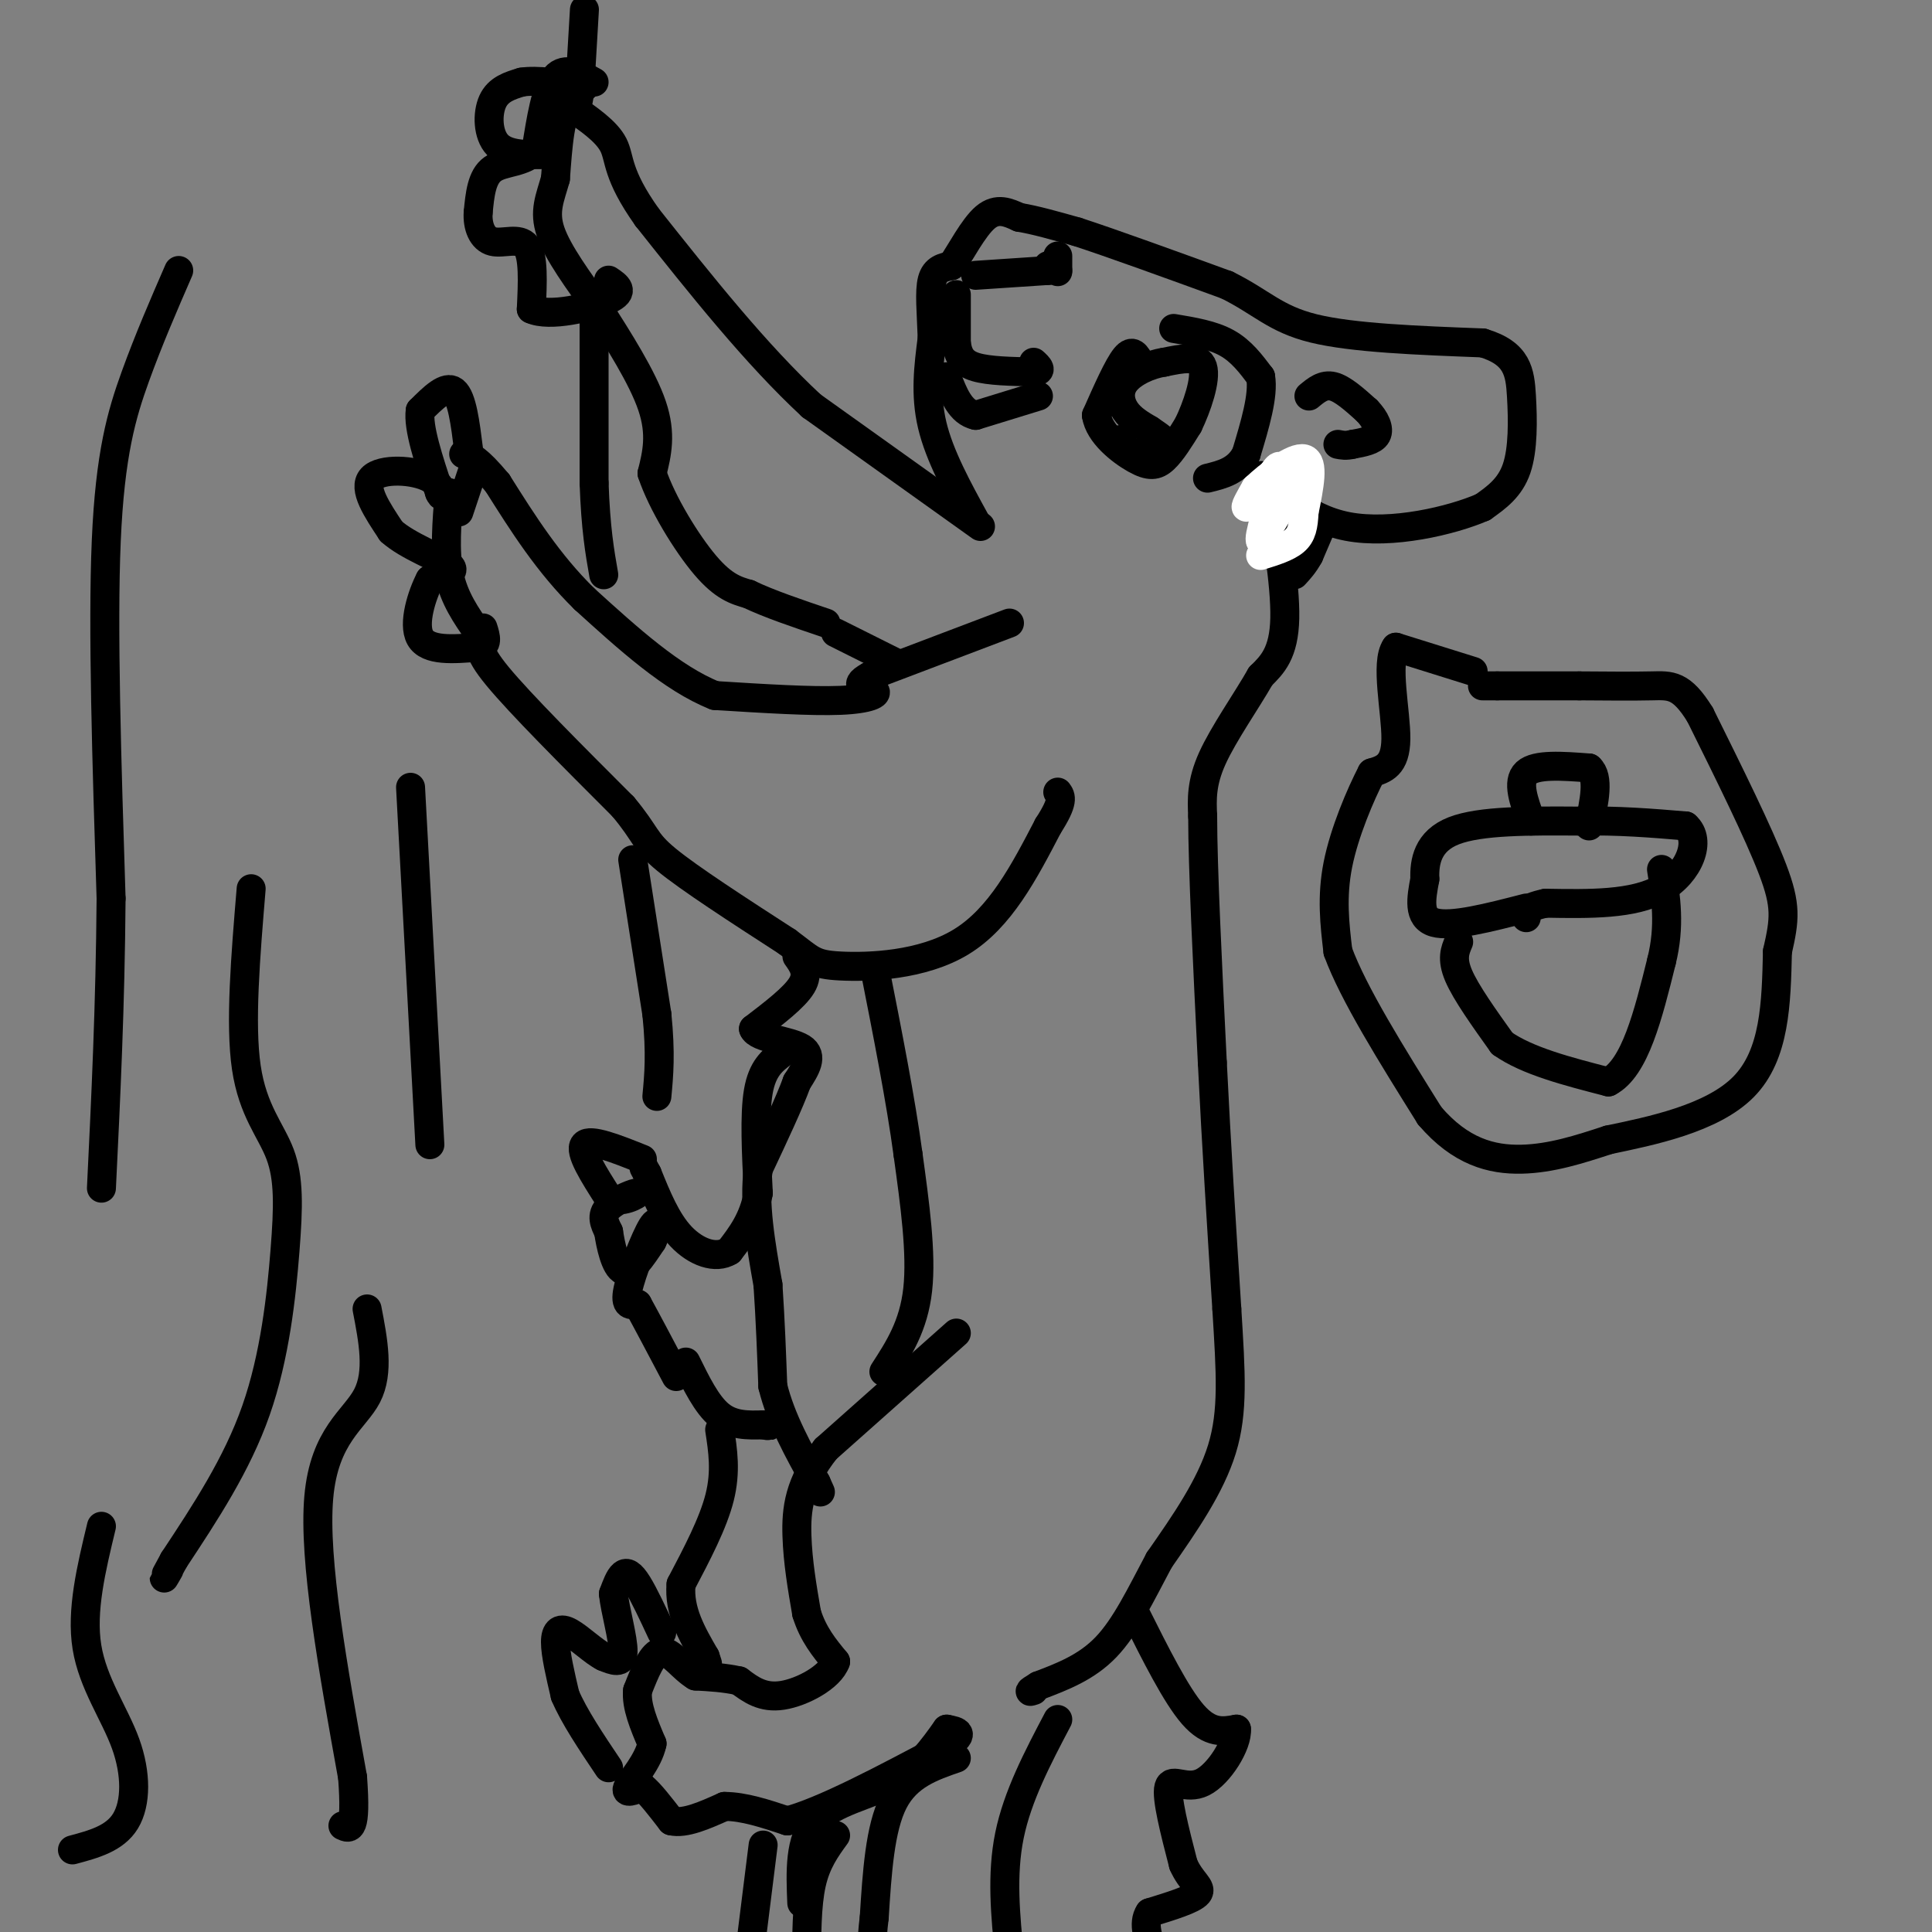 <svg viewBox='0 0 400 400' version='1.1' xmlns='http://www.w3.org/2000/svg' xmlns:xlink='http://www.w3.org/1999/xlink'><rect x="0" y="0" width="400" height="400" fill="#808080" stroke="none"/><g fill='none' stroke='#000000' stroke-width='6' stroke-linecap='round' stroke-linejoin='round'><path d='M202,108c-3.750,-6.833 -7.500,-13.667 -9,-20c-1.500,-6.333 -0.750,-12.167 0,-18'/><path d='M193,70c-0.178,-5.333 -0.622,-9.667 0,-12c0.622,-2.333 2.311,-2.667 4,-3'/><path d='M197,55c1.867,-2.689 4.533,-7.911 7,-10c2.467,-2.089 4.733,-1.044 7,0'/><path d='M211,45c3.167,0.500 7.583,1.750 12,3'/><path d='M223,48c7.167,2.333 19.083,6.667 31,11'/><path d='M254,59c7.267,3.578 9.933,7.022 18,9c8.067,1.978 21.533,2.489 35,3'/><path d='M307,71c7.202,2.155 7.708,6.042 8,11c0.292,4.958 0.369,10.988 -1,15c-1.369,4.012 -4.185,6.006 -7,8'/><path d='M307,105c-6.393,2.786 -18.875,5.750 -28,4c-9.125,-1.750 -14.893,-8.214 -17,-10c-2.107,-1.786 -0.554,1.107 1,4'/><path d='M263,103c1.044,5.644 3.156,17.756 3,25c-0.156,7.244 -2.578,9.622 -5,12'/><path d='M261,140c-2.911,5.111 -7.689,11.889 -10,17c-2.311,5.111 -2.156,8.556 -2,12'/><path d='M249,169c0.000,10.500 1.000,30.750 2,51'/><path d='M251,220c0.833,17.000 1.917,34.000 3,51'/><path d='M254,271c0.822,13.356 1.378,21.244 -1,29c-2.378,7.756 -7.689,15.378 -13,23'/><path d='M240,323c-3.844,7.222 -6.956,13.778 -11,18c-4.044,4.222 -9.022,6.111 -14,8'/><path d='M215,349c-2.500,1.500 -1.750,1.250 -1,1'/><path d='M198,276c0.000,0.000 -27.000,24.000 -27,24'/><path d='M171,300c-5.622,7.022 -6.178,12.578 -6,18c0.178,5.422 1.089,10.711 2,16'/><path d='M167,334c1.333,4.333 3.667,7.167 6,10'/><path d='M173,344c-1.111,3.244 -6.889,6.356 -11,7c-4.111,0.644 -6.556,-1.178 -9,-3'/><path d='M153,348c-3.000,-0.667 -6.000,-0.833 -9,-1'/><path d='M144,347c-2.733,-1.622 -5.067,-5.178 -7,-5c-1.933,0.178 -3.467,4.089 -5,8'/><path d='M132,350c-0.333,3.167 1.333,7.083 3,11'/><path d='M135,361c-0.778,3.711 -4.222,7.489 -5,9c-0.778,1.511 1.111,0.756 3,0'/><path d='M133,370c1.500,1.167 3.750,4.083 6,7'/><path d='M139,377c2.833,0.667 6.917,-1.167 11,-3'/><path d='M150,374c4.000,0.000 8.500,1.500 13,3'/><path d='M163,377c7.500,-2.000 19.750,-8.500 32,-15'/><path d='M195,362c5.500,-3.167 3.250,-3.583 1,-4'/><path d='M196,358c-2.933,4.133 -5.867,8.267 -11,11c-5.133,2.733 -12.467,4.067 -16,8c-3.533,3.933 -3.267,10.467 -3,17'/><path d='M235,334c4.250,8.500 8.500,17.000 12,21c3.500,4.000 6.250,3.500 9,3'/><path d='M256,358c0.262,3.083 -3.583,9.292 -7,11c-3.417,1.708 -6.405,-1.083 -7,1c-0.595,2.083 1.202,9.042 3,16'/><path d='M245,386c1.578,3.644 4.022,4.756 3,6c-1.022,1.244 -5.511,2.622 -10,4'/><path d='M238,396c-1.500,2.167 -0.250,5.583 1,9'/><path d='M209,129c0.000,0.000 -29.000,11.000 -29,11'/><path d='M180,140c-4.155,2.250 -0.042,2.375 1,3c1.042,0.625 -0.988,1.750 -7,2c-6.012,0.250 -16.006,-0.375 -26,-1'/><path d='M148,144c-8.833,-3.500 -17.917,-11.750 -27,-20'/><path d='M121,124c-7.500,-7.333 -12.750,-15.667 -18,-24'/><path d='M103,100c-4.167,-5.000 -5.583,-5.500 -7,-6'/><path d='M93,102c-0.500,6.083 -1.000,12.167 0,17c1.000,4.833 3.500,8.417 6,12'/><path d='M99,131c0.667,2.667 -0.667,3.333 4,9c4.667,5.667 15.333,16.333 26,27'/><path d='M129,167c4.933,5.889 4.267,7.111 9,11c4.733,3.889 14.867,10.444 25,17'/><path d='M163,195c5.083,3.774 5.292,4.708 11,5c5.708,0.292 16.917,-0.060 25,-5c8.083,-4.940 13.042,-14.470 18,-24'/><path d='M217,171c3.333,-5.167 2.667,-6.083 2,-7'/><path d='M165,198c1.250,1.750 2.500,3.500 1,6c-1.500,2.500 -5.750,5.750 -10,9'/><path d='M156,213c0.711,1.978 7.489,2.422 10,4c2.511,1.578 0.756,4.289 -1,7'/><path d='M165,224c-1.500,4.167 -4.750,11.083 -8,18'/><path d='M157,242c-1.000,7.000 0.500,15.500 2,24'/><path d='M159,266c0.500,7.500 0.750,14.250 1,21'/><path d='M160,287c1.667,6.833 5.333,13.417 9,20'/><path d='M169,307c1.500,3.333 0.750,1.667 0,0'/><path d='M162,218c-2.083,1.583 -4.167,3.167 -5,8c-0.833,4.833 -0.417,12.917 0,21'/><path d='M157,247c-1.000,5.500 -3.500,8.750 -6,12'/><path d='M151,259c-2.844,1.778 -6.956,0.222 -10,-3c-3.044,-3.222 -5.022,-8.111 -7,-13'/><path d='M134,243c-1.167,-2.167 -0.583,-1.083 0,0'/><path d='M142,282c2.167,4.417 4.333,8.833 7,11c2.667,2.167 5.833,2.083 9,2'/><path d='M158,295c1.667,0.333 1.333,0.167 1,0'/><path d='M203,109c0.000,0.000 -35.000,-25.000 -35,-25'/><path d='M168,84c-11.500,-10.667 -22.750,-24.833 -34,-39'/><path d='M134,45c-6.444,-9.044 -5.556,-12.156 -7,-15c-1.444,-2.844 -5.222,-5.422 -9,-8'/><path d='M118,22c-2.000,1.167 -2.500,8.083 -3,15'/><path d='M115,37c-1.133,4.067 -2.467,6.733 -1,11c1.467,4.267 5.733,10.133 10,16'/><path d='M124,64c4.000,6.311 9.000,14.089 11,20c2.000,5.911 1.000,9.956 0,14'/><path d='M135,98c2.044,6.133 7.156,14.467 11,19c3.844,4.533 6.422,5.267 9,6'/><path d='M155,123c4.167,2.000 10.083,4.000 16,6'/><path d='M173,131c0.000,0.000 12.000,6.000 12,6'/><path d='M121,2c0.000,0.000 -1.000,17.000 -1,17'/><path d='M120,19c-0.333,3.167 -0.667,2.583 -1,2'/><path d='M123,62c0.000,0.000 0.000,38.000 0,38'/><path d='M123,100c0.333,9.500 1.167,14.250 2,19'/><path d='M98,97c0.000,0.000 -3.000,9.000 -3,9'/><path d='M97,93c-0.667,-5.333 -1.333,-10.667 -3,-12c-1.667,-1.333 -4.333,1.333 -7,4'/><path d='M87,85c-0.500,3.500 1.750,10.250 4,17'/><path d='M91,102c0.929,2.083 1.250,-1.208 -2,-3c-3.250,-1.792 -10.071,-2.083 -12,0c-1.929,2.083 1.036,6.542 4,11'/><path d='M81,110c3.467,3.133 10.133,5.467 12,7c1.867,1.533 -1.067,2.267 -4,3'/><path d='M89,120c-1.600,3.044 -3.600,9.156 -2,12c1.600,2.844 6.800,2.422 12,2'/><path d='M99,134c2.167,-0.333 1.583,-2.167 1,-4'/><path d='M123,17c-3.000,-1.667 -6.000,-3.333 -8,-1c-2.000,2.333 -3.000,8.667 -4,15'/><path d='M111,31c-2.489,2.822 -6.711,2.378 -9,4c-2.289,1.622 -2.644,5.311 -3,9'/><path d='M99,44c-0.190,2.845 0.833,5.458 3,6c2.167,0.542 5.476,-0.988 7,1c1.524,1.988 1.262,7.494 1,13'/><path d='M110,64c3.711,1.756 12.489,-0.356 16,-2c3.511,-1.644 1.756,-2.822 0,-4'/><path d='M113,32c-3.978,0.067 -7.956,0.133 -10,-2c-2.044,-2.133 -2.156,-6.467 -1,-9c1.156,-2.533 3.578,-3.267 6,-4'/><path d='M108,17c3.167,-0.500 8.083,0.250 13,1'/><path d='M133,240c-5.417,-2.167 -10.833,-4.333 -12,-3c-1.167,1.333 1.917,6.167 5,11'/><path d='M126,248c2.488,1.357 6.208,-0.750 6,-1c-0.208,-0.250 -4.345,1.357 -6,3c-1.655,1.643 -0.827,3.321 0,5'/><path d='M126,255c0.400,2.822 1.400,7.378 3,8c1.600,0.622 3.800,-2.689 6,-6'/><path d='M135,257c1.250,-2.345 1.375,-5.208 0,-3c-1.375,2.208 -4.250,9.488 -5,13c-0.750,3.512 0.625,3.256 2,3'/><path d='M132,270c1.667,3.000 4.833,9.000 8,15'/><path d='M137,338c-1.822,-3.911 -3.644,-7.822 -5,-10c-1.356,-2.178 -2.244,-2.622 -3,-2c-0.756,0.622 -1.378,2.311 -2,4'/><path d='M127,330c0.311,3.244 2.089,9.356 2,12c-0.089,2.644 -2.044,1.822 -4,1'/><path d='M125,343c-2.000,-0.964 -5.000,-3.875 -7,-5c-2.000,-1.125 -3.000,-0.464 -3,2c0.000,2.464 1.000,6.732 2,11'/><path d='M117,351c1.833,4.333 5.417,9.667 9,15'/><path d='M219,356c-4.167,7.917 -8.333,15.833 -10,24c-1.667,8.167 -0.833,16.583 0,25'/><path d='M183,284c3.083,-4.750 6.167,-9.500 7,-17c0.833,-7.500 -0.583,-17.750 -2,-28'/><path d='M188,239c-1.500,-11.167 -4.250,-25.083 -7,-39'/><path d='M236,75c-0.750,-1.417 -1.500,-2.833 -3,-1c-1.500,1.833 -3.750,6.917 -6,12'/><path d='M227,86c0.583,3.810 5.042,7.333 8,9c2.958,1.667 4.417,1.476 6,0c1.583,-1.476 3.292,-4.238 5,-7'/><path d='M246,88c1.800,-3.711 3.800,-9.489 3,-12c-0.800,-2.511 -4.400,-1.756 -8,-1'/><path d='M241,75c-2.988,0.440 -6.458,2.042 -8,4c-1.542,1.958 -1.155,4.274 0,6c1.155,1.726 3.077,2.863 5,4'/><path d='M238,89c1.711,1.200 3.489,2.200 3,3c-0.489,0.800 -3.244,1.400 -6,2'/><path d='M235,94c-1.500,-0.167 -2.250,-1.583 -3,-3'/><path d='M202,57c0.000,0.000 15.000,-1.000 15,-1'/><path d='M217,56c2.500,-0.333 1.250,-0.667 0,-1'/><path d='M219,53c0.000,0.000 0.000,3.000 0,3'/><path d='M219,56c0.000,0.500 0.000,0.250 0,0'/><path d='M198,61c0.000,0.000 0.000,10.000 0,10'/><path d='M198,71c0.356,2.622 1.244,4.178 4,5c2.756,0.822 7.378,0.911 12,1'/><path d='M214,77c2.000,-0.167 1.000,-1.083 0,-2'/><path d='M215,82c0.000,0.000 -13.000,4.000 -13,4'/><path d='M202,86c-3.167,-0.667 -4.583,-4.333 -6,-8'/><path d='M243,68c4.000,0.667 8.000,1.333 11,3c3.000,1.667 5.000,4.333 7,7'/><path d='M261,78c0.667,3.833 -1.167,9.917 -3,16'/><path d='M258,94c-1.833,3.500 -4.917,4.250 -8,5'/><path d='M271,82c1.500,-1.250 3.000,-2.500 5,-2c2.000,0.500 4.500,2.750 7,5'/><path d='M283,85c1.756,1.800 2.644,3.800 2,5c-0.644,1.200 -2.822,1.600 -5,2'/><path d='M280,92c-1.333,0.333 -2.167,0.167 -3,0'/><path d='M131,178c0.000,0.000 5.000,32.000 5,32'/><path d='M136,210c0.833,8.167 0.417,12.583 0,17'/><path d='M149,296c0.667,4.333 1.333,8.667 0,14c-1.333,5.333 -4.667,11.667 -8,18'/><path d='M141,328c-0.500,5.500 2.250,10.250 5,15'/><path d='M146,343c0.833,2.500 0.417,1.250 0,0'/><path d='M158,382c0.000,0.000 -3.000,24.000 -3,24'/><path d='M198,364c-5.083,1.750 -10.167,3.500 -13,9c-2.833,5.500 -3.417,14.750 -4,24'/><path d='M181,397c-0.667,5.333 -0.333,6.667 0,8'/><path d='M173,380c-2.000,2.750 -4.000,5.500 -5,10c-1.000,4.500 -1.000,10.750 -1,17'/><path d='M37,56c-3.111,7.156 -6.222,14.311 -9,22c-2.778,7.689 -5.222,15.911 -6,34c-0.778,18.089 0.111,46.044 1,74'/><path d='M23,186c-0.167,22.333 -1.083,41.167 -2,60'/><path d='M52,184c-1.164,13.992 -2.329,27.984 -1,37c1.329,9.016 5.150,13.056 7,18c1.850,4.944 1.729,10.793 1,20c-0.729,9.207 -2.065,21.774 -6,33c-3.935,11.226 -10.467,21.113 -17,31'/><path d='M36,323c-3.000,5.500 -2.000,3.750 -1,2'/><path d='M21,316c-2.107,8.744 -4.214,17.488 -3,25c1.214,7.512 5.750,13.792 8,20c2.250,6.208 2.214,12.345 0,16c-2.214,3.655 -6.607,4.827 -11,6'/><path d='M76,271c1.267,6.556 2.533,13.111 0,18c-2.533,4.889 -8.867,8.111 -10,21c-1.133,12.889 2.933,35.444 7,58'/><path d='M73,368c0.833,11.333 -0.583,10.667 -2,10'/><path d='M85,163c0.000,0.000 4.000,74.000 4,74'/><path d='M316,188c-7.750,2.000 -15.500,4.000 -19,3c-3.500,-1.000 -2.750,-5.000 -2,-9'/><path d='M295,182c-0.133,-3.533 0.533,-7.867 6,-10c5.467,-2.133 15.733,-2.067 26,-2'/><path d='M327,170c8.000,-0.167 15.000,0.417 22,1'/><path d='M349,171c3.378,2.911 0.822,9.689 -5,13c-5.822,3.311 -14.911,3.156 -24,3'/><path d='M320,187c-4.667,1.000 -4.333,2.000 -4,3'/><path d='M317,170c-1.500,-4.083 -3.000,-8.167 -1,-10c2.000,-1.833 7.500,-1.417 13,-1'/><path d='M329,159c2.167,1.833 1.083,6.917 0,12'/><path d='M302,195c-0.750,1.750 -1.500,3.500 0,7c1.500,3.500 5.250,8.750 9,14'/><path d='M311,216c5.167,3.667 13.583,5.833 22,8'/><path d='M333,224c5.500,-2.833 8.250,-13.917 11,-25'/><path d='M344,199c1.833,-7.333 0.917,-13.167 0,-19'/><path d='M305,139c0.000,0.000 -16.000,-5.000 -16,-5'/><path d='M289,134c-2.267,3.133 0.067,13.467 0,19c-0.067,5.533 -2.533,6.267 -5,7'/><path d='M284,160c-2.333,4.511 -5.667,12.289 -7,19c-1.333,6.711 -0.667,12.356 0,18'/><path d='M277,197c3.167,8.667 11.083,21.333 19,34'/><path d='M296,231c6.378,7.467 12.822,9.133 19,9c6.178,-0.133 12.089,-2.067 18,-4'/><path d='M333,236c8.711,-1.822 21.489,-4.378 28,-11c6.511,-6.622 6.756,-17.311 7,-28'/><path d='M368,197c1.533,-6.711 1.867,-9.489 -1,-17c-2.867,-7.511 -8.933,-19.756 -15,-32'/><path d='M352,148c-3.889,-6.311 -6.111,-6.089 -10,-6c-3.889,0.089 -9.444,0.044 -15,0'/><path d='M327,142c-5.333,0.000 -11.167,0.000 -17,0'/><path d='M310,142c-3.333,0.000 -3.167,0.000 -3,0'/><path d='M274,108c0.000,0.000 -3.000,7.000 -3,7'/><path d='M271,115c-1.000,1.833 -2.000,2.917 -3,4'/></g>
<g fill='none' stroke='#ffffff' stroke-width='6' stroke-linecap='round' stroke-linejoin='round'><path d='M269,99c0.000,0.000 -8.000,13.000 -8,13'/><path d='M261,112c-0.667,-0.333 1.667,-7.667 4,-15'/><path d='M265,97c0.000,-1.667 -2.000,1.667 -4,5'/><path d='M261,102c-1.378,1.622 -2.822,3.178 -3,3c-0.178,-0.178 0.911,-2.089 2,-4'/><path d='M260,101c2.533,-2.444 7.867,-6.556 10,-6c2.133,0.556 1.067,5.778 0,11'/><path d='M270,106c-0.133,2.911 -0.467,4.689 -2,6c-1.533,1.311 -4.267,2.156 -7,3'/></g>
</svg>